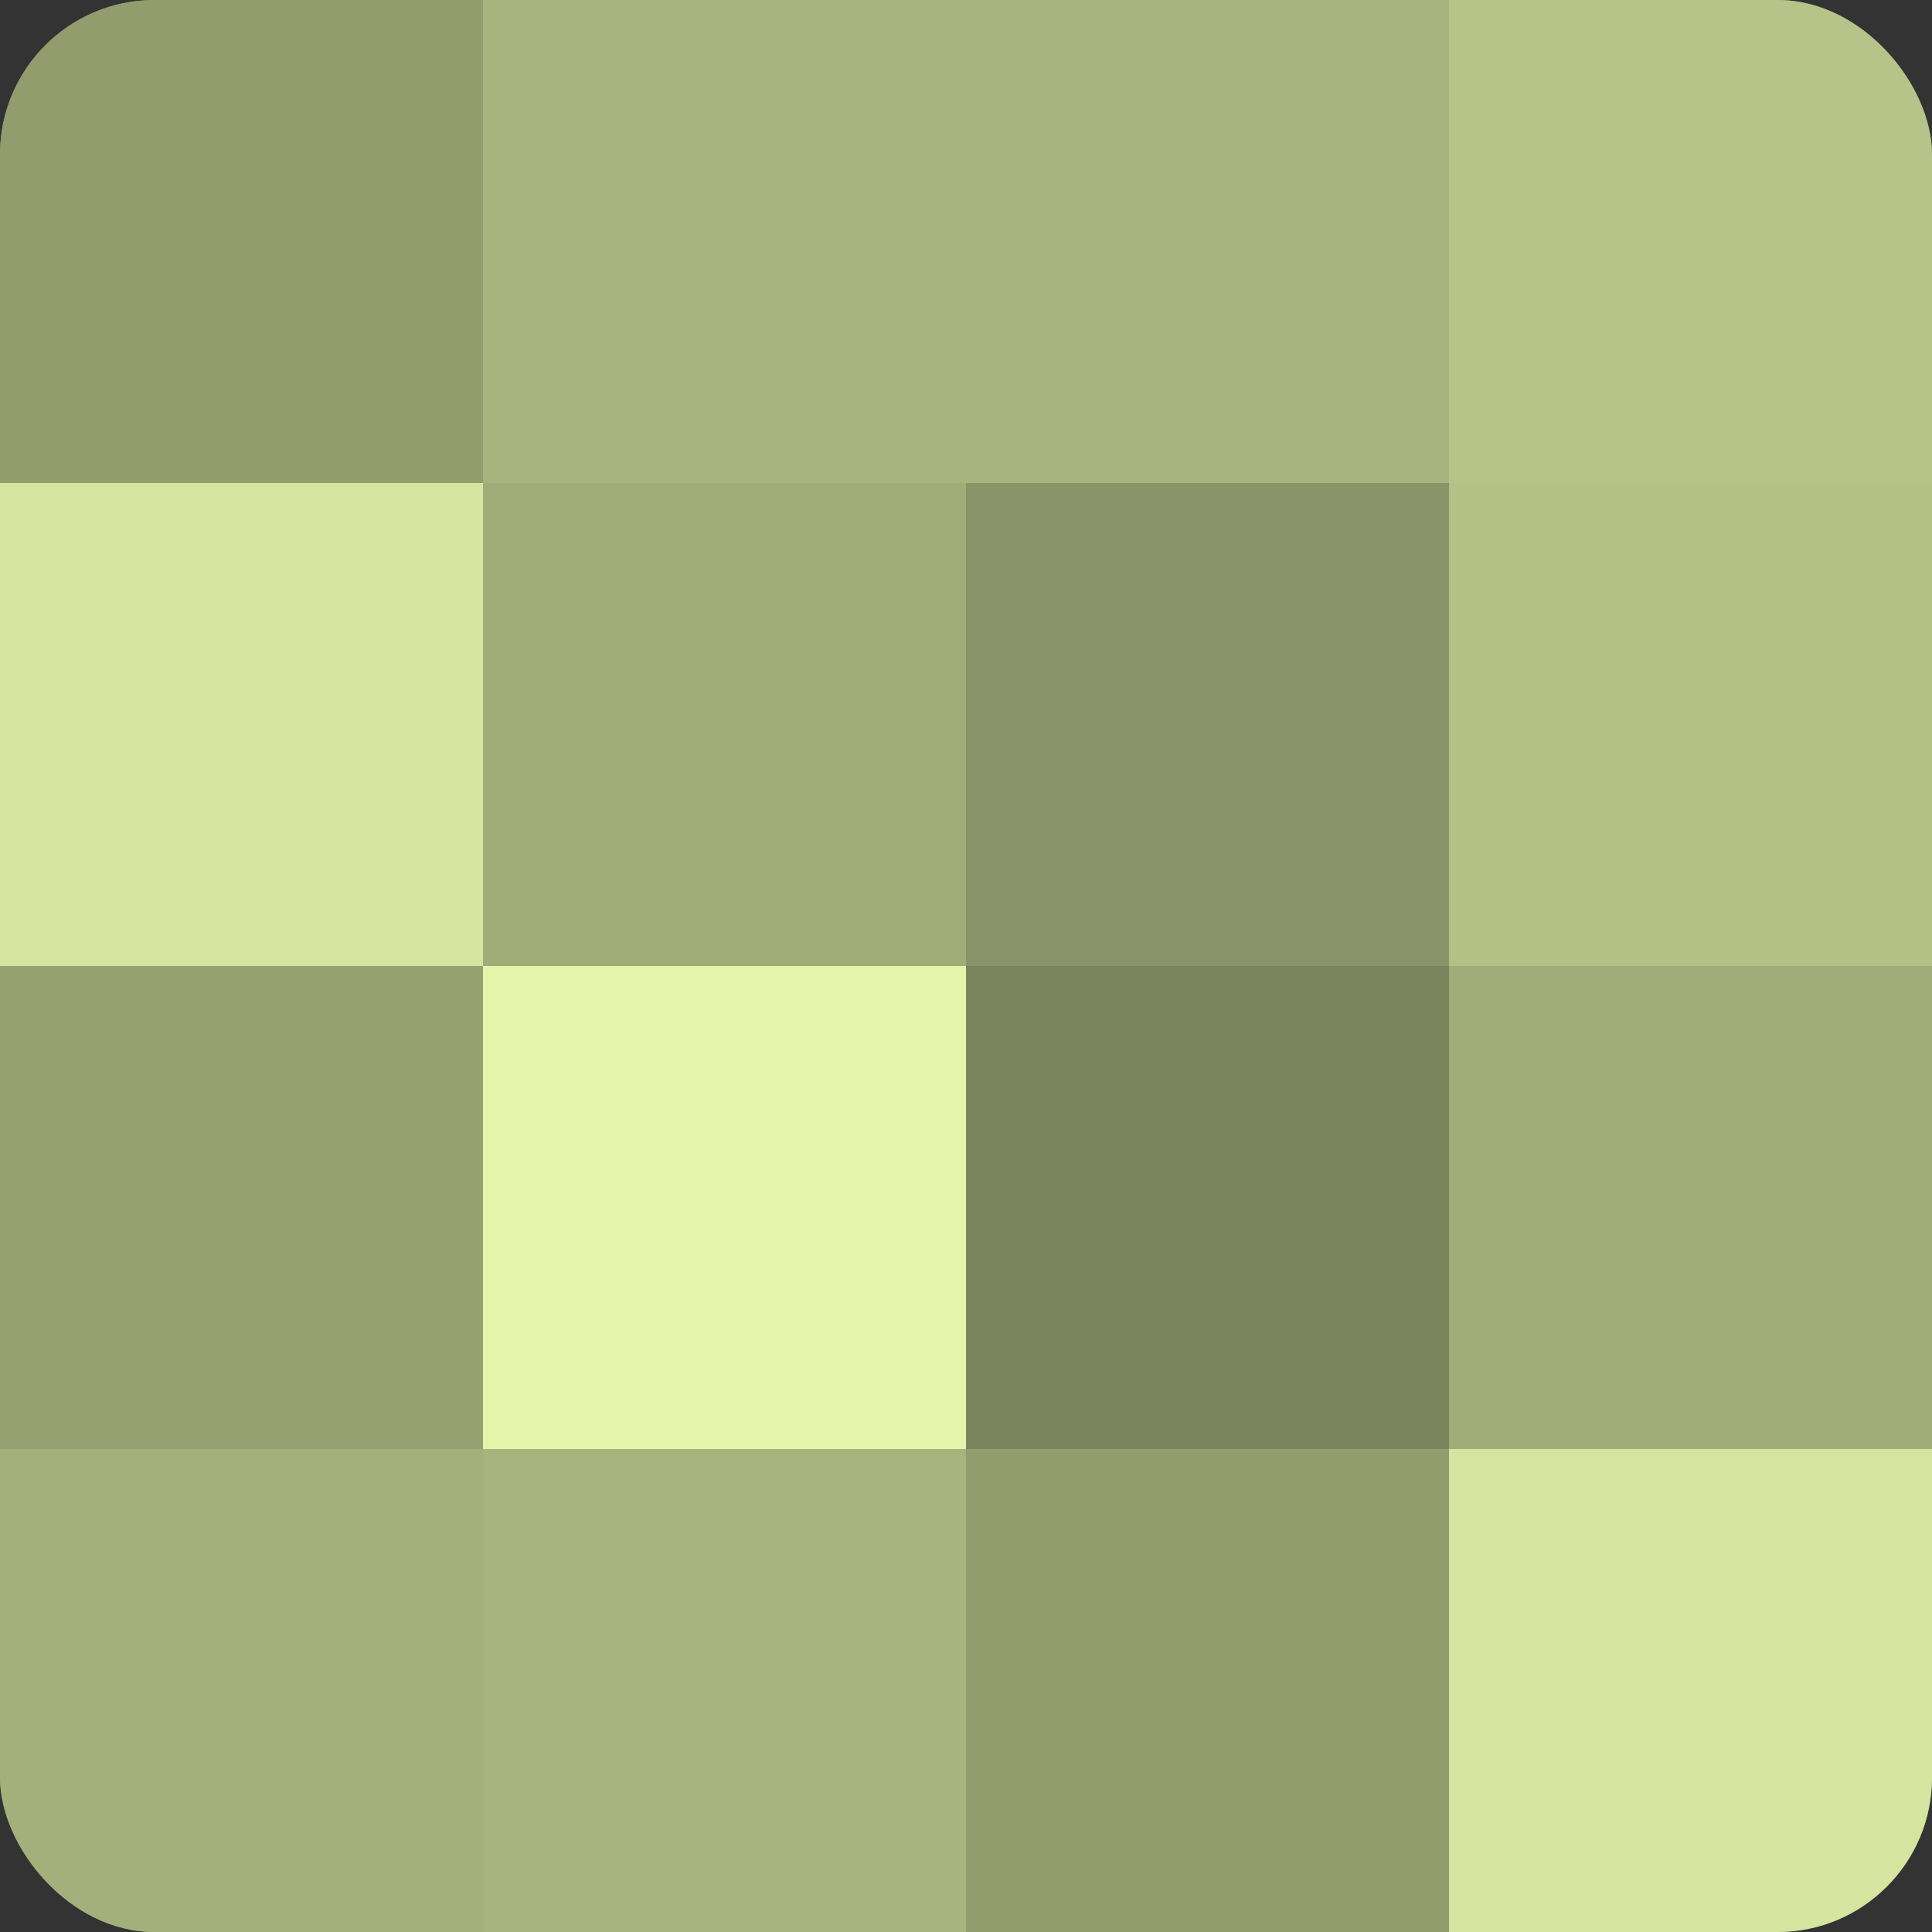 <?xml version="1.0" encoding="UTF-8"?>
<svg xmlns="http://www.w3.org/2000/svg" width="60" height="60" viewBox="0 0 100 100" preserveAspectRatio="xMidYMid meet"><rect x="0" y="0" width="100" height="100" fill="#333333" stroke="none"/><defs><clipPath id="c" width="100" height="100"><rect width="100" height="100" rx="8" ry="8"/></clipPath></defs><g clip-path="url(#c)"><rect width="100" height="100" fill="#96a070"/><rect width="25" height="25" fill="#929c6d"/><rect y="25" width="25" height="25" fill="#d5e49f"/><rect y="50" width="25" height="25" fill="#96a070"/><rect y="75" width="25" height="25" fill="#a4b07b"/><rect x="25" width="25" height="25" fill="#a8b47e"/><rect x="25" y="25" width="25" height="25" fill="#a1ac78"/><rect x="25" y="50" width="25" height="25" fill="#e4f4ab"/><rect x="25" y="75" width="25" height="25" fill="#a8b47e"/><rect x="50" width="25" height="25" fill="#a8b47e"/><rect x="50" y="25" width="25" height="25" fill="#8a9468"/><rect x="50" y="50" width="25" height="25" fill="#7b845d"/><rect x="50" y="75" width="25" height="25" fill="#929c6d"/><rect x="75" width="25" height="25" fill="#b7c489"/><rect x="75" y="25" width="25" height="25" fill="#b3c086"/><rect x="75" y="50" width="25" height="25" fill="#a1ac78"/><rect x="75" y="75" width="25" height="25" fill="#d5e49f"/></g></svg>

